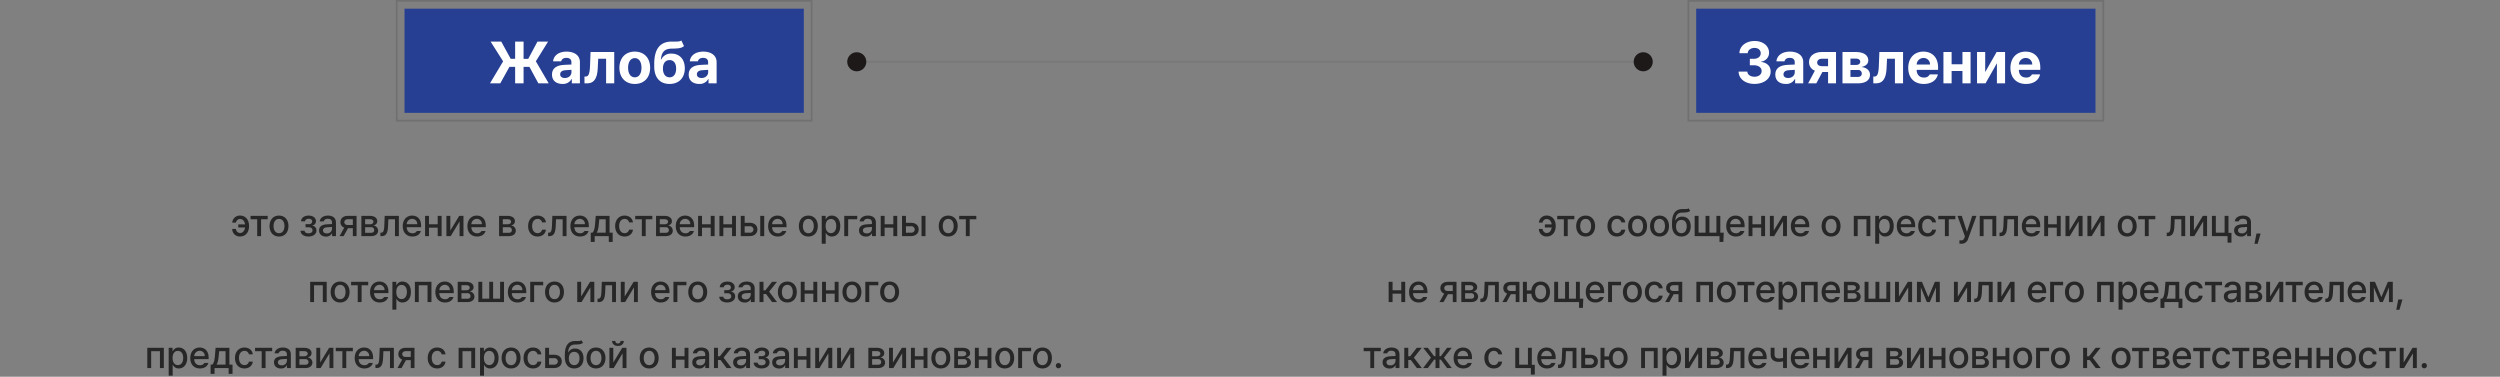 <svg xmlns="http://www.w3.org/2000/svg" xmlns:xlink="http://www.w3.org/1999/xlink" width="1440" height="217" viewBox="0 0 1440 217">
  <rect x="0" y="0" width="1440" height="217" fill="#808080" stroke="none"/>
  <defs>
    <clipPath id="clip-path">
      <rect id="사각형_33625" data-name="사각형 33625" width="1440" height="217" transform="translate(240 1591)" fill="#fff" stroke="#707070" stroke-width="1"/>
    </clipPath>
  </defs>
  <g id="마스크_그룹_397" data-name="마스크 그룹 397" transform="translate(-240 -1591)" clip-path="url(#clip-path)">
    <line id="선_437" data-name="선 437" x2="453" transform="translate(733.5 1626.581)" fill="none" stroke="#707070" stroke-width="1" opacity="0.5"/>
    <circle id="타원_411" data-name="타원 411" cx="5.5" cy="5.5" r="5.5" transform="translate(728 1621.081)" fill="#1d1919"/>
    <circle id="타원_412" data-name="타원 412" cx="5.5" cy="5.5" r="5.5" transform="translate(1181 1621.081)" fill="#1d1919"/>
    <rect id="사각형_26526" data-name="사각형 26526" width="230" height="60" transform="translate(473 1596)" fill="#263f93"/>
    <rect id="사각형_33388" data-name="사각형 33388" width="230" height="60" transform="translate(1217 1596)" fill="#263f93"/>
    <g id="사각형_26525" data-name="사각형 26525" transform="translate(468 1591)" fill="none" stroke="#707070" stroke-width="1">
      <rect width="240" height="70" stroke="none"/>
      <rect x="0.5" y="0.5" width="239" height="69" fill="none"/>
    </g>
    <g id="사각형_33387" data-name="사각형 33387" transform="translate(1212 1591)" fill="none" stroke="#707070" stroke-width="1">
      <rect width="240" height="70" stroke="none"/>
      <rect x="0.5" y="0.5" width="239" height="69" fill="none"/>
    </g>
    <path id="패스_57684" data-name="패스 57684" d="M-46.422-24.044h-4.86v9.932h-2.559l-5.436-9.932h-6.14l7.22,11.376L-65.758,0h5.917l5.283-9.5h3.276V0h4.86V-9.5h3.369L-37.91,0h5.964l-7.408-12.7,7.044-11.341h-6.117l-5.307,9.932h-2.688ZM-30.044-5.037c0,3.557,2.559,5.377,6,5.377A5.533,5.533,0,0,0-18.773-2.5h.141V0h4.661V-12.151c0-4.344-3.71-6.117-7.643-6.117-4.79,0-7.514,2.465-7.8,5.6h4.661c.27-1.233,1.327-2,3.017-2,1.82,0,2.853.869,2.865,2.395v1.456c-.751.023-3.193.129-4.473.211C-26.8-10.378-30.044-9.075-30.044-5.037Zm4.708-.153c0-1.385,1.08-2.2,2.794-2.336.845-.082,2.97-.2,3.7-.235v1.315c.012,1.9-1.561,3.369-3.8,3.369C-24.22-3.076-25.336-3.792-25.336-5.189ZM-11.329,0h1.491C-6.011,0-4.015-2.559-3.71-8.606l.282-5.553H1.115V0H5.8V-18.033H-7.843l-.305,7.983c-.188,4.614-.869,6.14-2.595,6.14h-.61ZM17.646.352c5.447,0,8.84-3.745,8.84-9.3,0-5.588-3.393-9.322-8.84-9.322S8.782-14.534,8.782-8.946C8.782-3.393,12.186.352,17.646.352ZM13.783-8.981c0-3.158,1.315-5.53,3.886-5.53,2.512,0,3.827,2.372,3.827,5.53s-1.315,5.518-3.827,5.518C15.1-3.463,13.783-5.811,13.783-8.981Zm32.2-12.468-1.514-3.217c-1.1.775-2.994.587-5.694.622-6.516.059-9.932,4.179-9.932,12.844v1.491c0,6.551,3.393,10.061,8.817,10.061s8.793-3.51,8.793-9.028c0-5.283-3.1-8.441-7.678-8.441a6.114,6.114,0,0,0-5.941,3.452h-.176c.423-4.438,2.113-6.269,6.281-6.328C42.617-20.052,44.449-20.181,45.987-21.449ZM33.847-8.512c.023-3.1,1.456-4.872,3.827-4.872,2.348,0,3.78,1.773,3.78,4.872,0,3.135-1.432,5.048-3.757,5.048C35.291-3.463,33.847-5.389,33.847-8.512ZM48.7-5.037c0,3.557,2.559,5.377,6,5.377A5.533,5.533,0,0,0,59.969-2.5h.141V0h4.661V-12.151c0-4.344-3.71-6.117-7.643-6.117-4.79,0-7.514,2.465-7.8,5.6h4.661c.27-1.233,1.327-2,3.017-2,1.82,0,2.853.869,2.865,2.395v1.456c-.751.023-3.193.129-4.473.211C51.939-10.378,48.7-9.075,48.7-5.037Zm4.708-.153c0-1.385,1.08-2.2,2.794-2.336.845-.082,2.97-.2,3.7-.235v1.315c.012,1.9-1.561,3.369-3.8,3.369C54.522-3.076,53.407-3.792,53.407-5.189Z" transform="translate(588 1639)" fill="#fff"/>
    <path id="패스_57681" data-name="패스 57681" d="M-81.413.329c5.412,0,9.322-2.959,9.3-7.068.023-3.005-1.925-5.154-5.471-5.588v-.188a5.1,5.1,0,0,0,4.567-5.1c.023-3.792-3.322-6.762-8.324-6.762-4.931,0-8.664,2.876-8.746,7.009h4.79c.07-1.843,1.808-3.029,3.933-3.029s3.546,1.256,3.534,3.088c.012,1.9-1.644,3.193-4.027,3.193H-84.09v3.7h2.231c2.829,0,4.567,1.385,4.555,3.346.012,1.937-1.7,3.264-4.1,3.264-2.313,0-4.05-1.186-4.133-2.959h-5.037C-90.489-2.571-86.708.329-81.413.329Zm12-5.365c0,3.557,2.559,5.377,6,5.377A5.533,5.533,0,0,0-58.144-2.5H-58V0h4.661V-12.151c0-4.344-3.71-6.117-7.643-6.117-4.79,0-7.514,2.465-7.8,5.6h4.661c.27-1.233,1.327-2,3.017-2,1.82,0,2.853.869,2.865,2.395v1.456c-.751.023-3.193.129-4.473.211C-66.174-10.378-69.415-9.075-69.415-5.037Zm4.708-.153c0-1.385,1.08-2.2,2.794-2.336.845-.082,2.97-.2,3.7-.235v1.315c.012,1.9-1.561,3.369-3.8,3.369C-63.592-3.076-64.707-3.792-64.707-5.189ZM-39.031,0h4.579V-18.033h-8.019c-4.649,0-7.537,2.372-7.514,5.894a5.1,5.1,0,0,0,3.358,4.849L-50.513,0H-45.8l3.5-6.539h3.276ZM-45.3-12.01c-.023-1.162.974-2.16,2.829-2.16h3.44v4.285h-3.5C-44.361-9.885-45.324-10.813-45.3-12.01ZM-30.73,0h8.864c4.473,0,6.974-1.855,6.974-4.919,0-2.395-1.878-4.25-5.083-4.485,2.571-.446,4.1-1.8,4.1-3.757,0-3.111-2.747-4.872-7.173-4.872H-30.73Zm4.59-3.7V-7.69h4.273a2.012,2.012,0,0,1,2.254,2.1c0,1.174-.845,1.89-2.254,1.89Zm0-6.9v-3.651h3.088c1.573,0,2.536.681,2.536,1.8,0,1.151-.916,1.855-2.43,1.855ZM-12.967,0h1.491c3.827,0,5.823-2.559,6.128-8.606l.282-5.553H-.523V0H4.162V-18.033H-9.48l-.305,7.983c-.188,4.614-.869,6.14-2.595,6.14h-.61ZM16.066.352c4.45,0,7.432-2.16,8.136-5.483H19.53a3.5,3.5,0,0,1-3.381,1.8C13.625-3.334,12-5.013,12-7.749H24.332V-9.122c0-6.152-3.733-9.146-8.465-9.146-5.283,0-8.723,3.769-8.723,9.333C7.144-3.217,10.537.352,16.066.352ZM12-10.824a3.9,3.9,0,0,1,3.956-3.769,3.623,3.623,0,0,1,3.733,3.769Zm20.123-7.208H27.42V0h4.708V-7.1h6.246V0h4.673V-18.033H38.373v7.044H32.127ZM51.475-6.492V-18.033H46.768V0h4.9l6.551-11.564V0h4.708V-18.033H58.05ZM74.933.352c4.45,0,7.432-2.16,8.136-5.483H78.4a3.5,3.5,0,0,1-3.381,1.8c-2.524,0-4.144-1.679-4.144-4.414H83.2V-9.122c0-6.152-3.733-9.146-8.465-9.146-5.283,0-8.723,3.769-8.723,9.333C66.01-3.217,69.4.352,74.933.352ZM70.87-10.824a3.9,3.9,0,0,1,3.956-3.769,3.623,3.623,0,0,1,3.733,3.769Z" transform="translate(1332 1639)" fill="#fff"/>
    <path id="패스_57683" data-name="패스 57683" d="M-209.7-9.845c1.717.015,2.636,1.5,2.849,3.107h-3.92v1.747h3.927c-.2,1.6-1.124,3.183-2.856,3.2a2.412,2.412,0,0,1-2.378-2.325h-2.157A4.291,4.291,0,0,0-209.7.213c3.312,0,5.143-2.659,5.143-5.834V-6c0-3.16-1.831-5.834-5.143-5.834A4.382,4.382,0,0,0-214.23-7.8h2.157A2.323,2.323,0,0,1-209.7-9.845Zm6.024.144h3.821V0h2.233V-9.7h3.806v-1.968h-9.86ZM-187.285.235c3.289,0,5.439-2.408,5.439-6.016,0-3.631-2.15-6.039-5.439-6.039s-5.454,2.408-5.454,6.039C-192.739-2.173-190.582.235-187.285.235Zm-3.145-6.024c0-2.226,1.018-4.125,3.153-4.125,2.112,0,3.122,1.9,3.122,4.125s-1.01,4.11-3.122,4.11C-189.412-1.679-190.43-3.555-190.43-5.789Zm17.875,2.7h-2.34c.068,2.043,1.975,3.327,4.566,3.327,2.666,0,4.588-1.345,4.588-3.479a2.565,2.565,0,0,0-2.332-2.735V-6.1A2.518,2.518,0,0,0-166-8.554c0-1.914-1.633-3.267-4.239-3.267-2.5,0-4.322,1.329-4.368,3.3h2.309c.038-.874.942-1.481,2.173-1.481,1.215,0,1.922.638,1.922,1.588,0,.881-.623,1.527-1.907,1.527H-172v1.8h1.892c1.284,0,2.112.706,2.112,1.755,0,1.193-1.048,1.724-2.355,1.724C-171.628-1.61-172.494-2.135-172.555-3.092Zm8.349-.205c0,2.287,1.724,3.555,3.943,3.555A3.642,3.642,0,0,0-156.815-1.6h.091V0h2.233V-7.749c0-3.388-2.72-4.072-4.581-4.072-2.75,0-4.558,1.405-4.771,3.335h2.287a2.231,2.231,0,0,1,2.4-1.481c1.565,0,2.378.76,2.378,2.074v.95c-.5.015-2.279.106-3.069.16C-161.942-6.632-164.206-5.948-164.206-3.3Zm2.249.03c0-1.147.942-1.717,2.439-1.823.555-.038,2.226-.152,2.75-.182v1.064a2.734,2.734,0,0,1-2.985,2.636C-161.038-1.572-161.958-2.142-161.958-3.267ZM-144.766,0h2.15V-11.668h-4.938c-2.7,0-4.345,1.39-4.338,3.593A3.214,3.214,0,0,0-149.7-4.892L-152.424,0h2.347l2.537-4.558h2.773Zm-4.892-8.052c0-.988.782-1.671,2.1-1.671h2.788V-6.4H-147.7C-148.944-6.4-149.659-7.05-149.659-8.052ZM-139.844,0h5.583c2.56,0,4.057-1.291,4.057-3.145A3.018,3.018,0,0,0-133.1-6.123c1.443-.273,2.393-1.064,2.393-2.431,0-1.914-1.656-3.115-4.292-3.115h-4.847Zm2.165-1.914V-5.135h3.418A1.623,1.623,0,0,1-132.475-3.4c0,.919-.668,1.489-1.785,1.489Zm0-4.892V-9.739H-135c1.276,0,2.066.539,2.066,1.428,0,.942-.775,1.5-2.043,1.5Zm8.8,6.807h.737c2.545,0,3.487-1.876,3.662-5.735l.182-3.965h3.806V0h2.233V-11.668h-8.159l-.205,5.166c-.144,3.578-.555,4.528-1.846,4.528h-.418Zm18.429.235c2.56,0,4.353-1.261,4.869-3.168H-107.9a2.7,2.7,0,0,1-2.53,1.284c-1.93,0-3.236-1.269-3.3-3.494h8.3v-.813c0-4.216-2.53-5.865-5.188-5.865-3.244,0-5.394,2.476-5.394,6.062C-116.005-2.135-113.886.235-110.444.235Zm-3.274-7.1a3.146,3.146,0,0,1,3.137-3.077,2.869,2.869,0,0,1,2.9,3.077Zm12.816-4.809h-2.249V0h2.249V-4.847h5.021V0h2.249V-11.668h-2.249v4.854H-100.9Zm12.284,8.463v-8.463h-2.249V0h2.484l5.1-8.47V0h2.249V-11.668h-2.454ZM-73.206.235c2.56,0,4.353-1.261,4.869-3.168h-2.325a2.7,2.7,0,0,1-2.53,1.284c-1.93,0-3.236-1.269-3.3-3.494h8.3v-.813c0-4.216-2.53-5.865-5.188-5.865-3.244,0-5.394,2.476-5.394,6.062C-78.766-2.135-76.647.235-73.206.235Zm-3.274-7.1a3.146,3.146,0,0,1,3.137-3.077,2.869,2.869,0,0,1,2.9,3.077ZM-60.542,0h5.583C-52.4,0-50.9-1.291-50.9-3.145A3.018,3.018,0,0,0-53.8-6.123C-52.353-6.4-51.4-7.186-51.4-8.554c0-1.914-1.656-3.115-4.292-3.115h-4.847Zm2.165-1.914V-5.135h3.418A1.623,1.623,0,0,1-53.173-3.4c0,.919-.668,1.489-1.785,1.489Zm0-4.892V-9.739H-55.7c1.276,0,2.066.539,2.066,1.428,0,.942-.775,1.5-2.043,1.5ZM-38.344.235c2.758,0,4.55-1.664,4.793-3.935h-2.226a2.472,2.472,0,0,1-2.56,1.99c-1.914,0-3.153-1.58-3.153-4.125,0-2.492,1.261-4.064,3.153-4.064a2.489,2.489,0,0,1,2.56,2.005h2.226c-.235-2.363-2.165-3.927-4.816-3.927-3.3,0-5.432,2.476-5.432,6.039C-43.8-2.264-41.74.235-38.344.235ZM-32.3,0h.737c2.545,0,3.487-1.876,3.662-5.735l.182-3.965h3.806V0h2.233V-11.668h-8.159L-30.041-6.5c-.144,3.578-.555,4.528-1.846,4.528H-32.3Zm18.429.235c2.56,0,4.353-1.261,4.869-3.168h-2.325a2.7,2.7,0,0,1-2.53,1.284c-1.93,0-3.236-1.269-3.3-3.494h8.3v-.813c0-4.216-2.53-5.865-5.188-5.865-3.244,0-5.394,2.476-5.394,6.062C-19.429-2.135-17.309.235-13.868.235Zm-3.274-7.1A3.146,3.146,0,0,1-14-9.936,2.869,2.869,0,0,1-11.1-6.86Zm9.42,10.225h2.271V0H2.662V3.365H4.9v-5.34H3.1v-9.693H-4.843l-.365,4.345c-.251,2.917-.6,4.474-1.565,5.348h-.95Zm3.4-5.34c.782-1.086,1.064-2.9,1.284-5.348L-2.8-9.716H.877v7.741ZM11.779.235c2.758,0,4.55-1.664,4.793-3.935H14.346a2.472,2.472,0,0,1-2.56,1.99c-1.914,0-3.153-1.58-3.153-4.125,0-2.492,1.261-4.064,3.153-4.064a2.489,2.489,0,0,1,2.56,2.005h2.226c-.235-2.363-2.165-3.927-4.816-3.927-3.3,0-5.432,2.476-5.432,6.039C6.324-2.264,8.383.235,11.779.235Zm6.1-9.936H21.7V0h2.233V-9.7h3.806v-1.968h-9.86Zm12,9.7h5.583c2.56,0,4.057-1.291,4.057-3.145a3.018,3.018,0,0,0-2.894-2.978C38.071-6.4,39.02-7.186,39.02-8.554c0-1.914-1.656-3.115-4.292-3.115H29.882Zm2.165-1.914V-5.135h3.418A1.623,1.623,0,0,1,37.25-3.4c0,.919-.668,1.489-1.785,1.489Zm0-4.892V-9.739h2.682c1.276,0,2.066.539,2.066,1.428,0,.942-.775,1.5-2.043,1.5ZM46.814.235c2.56,0,4.353-1.261,4.869-3.168H49.359a2.7,2.7,0,0,1-2.53,1.284c-1.93,0-3.236-1.269-3.3-3.494h8.3v-.813c0-4.216-2.53-5.865-5.188-5.865-3.244,0-5.394,2.476-5.394,6.062C41.254-2.135,43.373.235,46.814.235ZM43.54-6.86a3.146,3.146,0,0,1,3.137-3.077,2.869,2.869,0,0,1,2.9,3.077Zm12.816-4.809H54.107V0h2.249V-4.847h5.021V0h2.249V-11.668H61.377v4.854H56.356Zm12.284,0H66.391V0H68.64V-4.847h5.021V0H75.91V-11.668H73.661v4.854H68.64Zm15.148,4H80.924v-4H78.675V0h5.112c2.856,0,4.459-1.656,4.467-3.859C88.247-6.108,86.644-7.673,83.788-7.673ZM80.924-1.968V-5.69h2.864a2,2,0,0,1,2.226,1.9,1.976,1.976,0,0,1-2.226,1.823ZM89.9,0h2.294V-11.668H89.9Zm10.119.235c2.56,0,4.353-1.261,4.869-3.168h-2.325a2.7,2.7,0,0,1-2.53,1.284c-1.93,0-3.236-1.269-3.3-3.494h8.3v-.813c0-4.216-2.53-5.865-5.188-5.865-3.244,0-5.394,2.476-5.394,6.062C94.453-2.135,96.573.235,100.014.235ZM96.74-6.86a3.146,3.146,0,0,1,3.137-3.077,2.869,2.869,0,0,1,2.9,3.077Zm20.868,7.1c3.289,0,5.439-2.408,5.439-6.016,0-3.631-2.15-6.039-5.439-6.039s-5.454,2.408-5.454,6.039C112.154-2.173,114.311.235,117.608.235Zm-3.145-6.024c0-2.226,1.018-4.125,3.153-4.125,2.112,0,3.122,1.9,3.122,4.125s-1.01,4.11-3.122,4.11C115.481-1.679,114.463-3.555,114.463-5.789ZM125.319,4.376h2.294V-1.816h.137A3.559,3.559,0,0,0,131.122.228c2.826,0,4.869-2.264,4.869-6.039,0-3.791-2.074-6.009-4.892-6.009a3.5,3.5,0,0,0-3.35,2.043h-.19v-1.892h-2.241Zm2.249-10.21c0-2.431,1.056-4.034,3.039-4.034,2.043,0,3.069,1.724,3.069,4.034,0,2.34-1.048,4.11-3.069,4.11C128.654-1.724,127.567-3.4,127.567-5.834Zm18.186-5.834h-7.475V0h2.264V-9.7h5.211ZM146.8-3.3c0,2.287,1.724,3.555,3.943,3.555A3.642,3.642,0,0,0,154.194-1.6h.091V0h2.233V-7.749c0-3.388-2.72-4.072-4.581-4.072-2.75,0-4.558,1.405-4.771,3.335h2.287a2.231,2.231,0,0,1,2.4-1.481c1.565,0,2.378.76,2.378,2.074v.95c-.5.015-2.279.106-3.069.16C149.066-6.632,146.8-5.948,146.8-3.3Zm2.249.03c0-1.147.942-1.717,2.439-1.823.555-.038,2.226-.152,2.75-.182v1.064a2.734,2.734,0,0,1-2.985,2.636C149.97-1.572,149.051-2.142,149.051-3.267Zm12.489-8.4h-2.249V0h2.249V-4.847h5.021V0h2.249V-11.668h-2.249v4.854H161.54Zm15.148,4h-2.864v-4h-2.249V0h5.112c2.856,0,4.459-1.656,4.467-3.859C181.147-6.108,179.544-7.673,176.687-7.673Zm-2.864,5.705V-5.69h2.864a2,2,0,0,1,2.226,1.9,1.976,1.976,0,0,1-2.226,1.823ZM182.8,0h2.294V-11.668H182.8Zm15.383.235c3.289,0,5.439-2.408,5.439-6.016,0-3.631-2.15-6.039-5.439-6.039s-5.454,2.408-5.454,6.039C192.724-2.173,194.882.235,198.178.235Zm-3.145-6.024c0-2.226,1.018-4.125,3.153-4.125,2.112,0,3.122,1.9,3.122,4.125s-1.01,4.11-3.122,4.11C196.051-1.679,195.033-3.555,195.033-5.789ZM204.5-9.7h3.821V0h2.233V-9.7h3.806v-1.968H204.5ZM-169.349,38h2.233V28.3h5.052V38h2.249V26.332h-9.534Zm17.26.235c3.289,0,5.439-2.408,5.439-6.016,0-3.631-2.15-6.039-5.439-6.039s-5.454,2.408-5.454,6.039C-157.544,35.827-155.386,38.235-152.089,38.235Zm-3.145-6.024c0-2.226,1.018-4.125,3.153-4.125,2.112,0,3.122,1.9,3.122,4.125s-1.01,4.11-3.122,4.11C-154.217,36.321-155.234,34.445-155.234,32.211Zm9.465-3.912h3.821V38h2.233V28.3h3.806V26.332h-9.86Zm16.492,9.936c2.56,0,4.353-1.261,4.869-3.168h-2.325a2.7,2.7,0,0,1-2.53,1.284c-1.93,0-3.236-1.269-3.3-3.494h8.3v-.813c0-4.216-2.53-5.865-5.188-5.865-3.244,0-5.394,2.476-5.394,6.062C-134.837,35.865-132.718,38.235-129.277,38.235Zm-3.274-7.1a3.146,3.146,0,0,1,3.137-3.077,2.869,2.869,0,0,1,2.9,3.077Zm10.567,11.235h2.294V36.184h.137a3.559,3.559,0,0,0,3.373,2.043c2.826,0,4.869-2.264,4.869-6.039,0-3.791-2.074-6.009-4.892-6.009a3.5,3.5,0,0,0-3.35,2.043h-.19V26.332h-2.241Zm2.249-10.21c0-2.431,1.056-4.034,3.039-4.034,2.043,0,3.069,1.724,3.069,4.034,0,2.34-1.048,4.11-3.069,4.11C-118.649,36.276-119.735,34.6-119.735,32.166ZM-109.024,38h2.233V28.3h5.052V38h2.249V26.332h-9.534Zm17.366.235c2.56,0,4.353-1.261,4.869-3.168h-2.325a2.7,2.7,0,0,1-2.53,1.284c-1.93,0-3.236-1.269-3.3-3.494h8.3v-.813c0-4.216-2.53-5.865-5.188-5.865-3.244,0-5.394,2.476-5.394,6.062C-97.219,35.865-95.1,38.235-91.658,38.235Zm-3.274-7.1a3.146,3.146,0,0,1,3.137-3.077,2.869,2.869,0,0,1,2.9,3.077ZM-84.365,38h5.583c2.56,0,4.057-1.291,4.057-3.145a3.018,3.018,0,0,0-2.894-2.978c1.443-.273,2.393-1.064,2.393-2.431,0-1.914-1.656-3.115-4.292-3.115h-4.847Zm2.165-1.914V32.865h3.418A1.623,1.623,0,0,1-77,34.6c0,.919-.668,1.489-1.785,1.489Zm0-4.892V28.261h2.682c1.276,0,2.066.539,2.066,1.428,0,.942-.775,1.5-2.043,1.5Zm9.731-4.862V38h14.775V26.332h-2.249v9.693h-4.026V26.332H-66.2v9.693H-70.22V26.332Zm22.577,11.9c2.56,0,4.353-1.261,4.869-3.168h-2.325a2.7,2.7,0,0,1-2.53,1.284c-1.93,0-3.236-1.269-3.3-3.494h8.3v-.813c0-4.216-2.53-5.865-5.188-5.865-3.244,0-5.394,2.476-5.394,6.062C-55.452,35.865-53.333,38.235-49.891,38.235Zm-3.274-7.1a3.146,3.146,0,0,1,3.137-3.077,2.869,2.869,0,0,1,2.9,3.077Zm18.042-4.809H-42.6V38h2.264V28.3h5.211Zm6.526,11.9c3.289,0,5.439-2.408,5.439-6.016,0-3.631-2.15-6.039-5.439-6.039s-5.454,2.408-5.454,6.039C-34.052,35.827-31.895,38.235-28.6,38.235Zm-3.145-6.024c0-2.226,1.018-4.125,3.153-4.125,2.112,0,3.122,1.9,3.122,4.125s-1.01,4.11-3.122,4.11C-30.725,36.321-31.743,34.445-31.743,32.211Zm18.475,2.583V26.332h-2.249V38h2.484l5.1-8.47V38h2.249V26.332H-8.14ZM-3.817,38h.737C-.536,38,.406,36.124.581,32.265L.763,28.3H4.569V38H6.8V26.332H-1.356L-1.561,31.5c-.144,3.578-.555,4.528-1.846,4.528h-.418Zm15.642-3.206V26.332H9.576V38H12.06l5.1-8.47V38h2.249V26.332H16.952Zm20.784,3.441c2.56,0,4.353-1.261,4.869-3.168H35.154a2.7,2.7,0,0,1-2.53,1.284c-1.93,0-3.236-1.269-3.3-3.494h8.3v-.813c0-4.216-2.53-5.865-5.188-5.865-3.244,0-5.394,2.476-5.394,6.062C27.048,35.865,29.167,38.235,32.609,38.235Zm-3.274-7.1a3.146,3.146,0,0,1,3.137-3.077,2.869,2.869,0,0,1,2.9,3.077Zm18.042-4.809H39.9V38h2.264V28.3h5.211Zm6.526,11.9c3.289,0,5.439-2.408,5.439-6.016,0-3.631-2.15-6.039-5.439-6.039s-5.454,2.408-5.454,6.039C48.448,35.827,50.605,38.235,53.9,38.235Zm-3.145-6.024c0-2.226,1.018-4.125,3.153-4.125,2.112,0,3.122,1.9,3.122,4.125s-1.01,4.11-3.122,4.11C51.775,36.321,50.757,34.445,50.757,32.211Zm17.875,2.7h-2.34c.068,2.043,1.975,3.327,4.566,3.327,2.666,0,4.588-1.345,4.588-3.479a2.565,2.565,0,0,0-2.332-2.735V31.9a2.518,2.518,0,0,0,2.074-2.454c0-1.914-1.633-3.267-4.239-3.267-2.5,0-4.322,1.329-4.368,3.3H68.89C68.928,28.6,69.832,28,71.063,28c1.215,0,1.922.638,1.922,1.588,0,.881-.623,1.527-1.907,1.527H69.187v1.8h1.892c1.284,0,2.112.706,2.112,1.755,0,1.193-1.048,1.724-2.355,1.724C69.559,36.39,68.693,35.865,68.632,34.908Zm8.349-.205c0,2.287,1.724,3.555,3.943,3.555A3.642,3.642,0,0,0,84.372,36.4h.091V38H86.7V30.251c0-3.388-2.72-4.072-4.581-4.072-2.75,0-4.558,1.405-4.771,3.335h2.287a2.231,2.231,0,0,1,2.4-1.481c1.565,0,2.378.76,2.378,2.074v.95c-.5.015-2.279.106-3.069.16C79.245,31.368,76.981,32.052,76.981,34.7Zm2.249.03c0-1.147.942-1.717,2.438-1.823.555-.038,2.226-.152,2.75-.182v1.064a2.734,2.734,0,0,1-2.985,2.636C80.149,36.428,79.23,35.858,79.23,34.733ZM89.47,38h2.294V33.351h1.474L96.732,38h2.849l-4.566-5.994,4.512-5.675H96.694L92.85,31.224H91.764V26.332H89.47Zm16.044.235c3.289,0,5.439-2.408,5.439-6.016,0-3.631-2.15-6.039-5.439-6.039s-5.454,2.408-5.454,6.039C100.06,35.827,102.217,38.235,105.514,38.235Zm-3.145-6.024c0-2.226,1.018-4.125,3.153-4.125,2.112,0,3.122,1.9,3.122,4.125s-1.01,4.11-3.122,4.11C103.387,36.321,102.369,34.445,102.369,32.211Zm13.1-5.88h-2.249V38h2.249V33.153h5.021V38h2.249V26.332h-2.249v4.854h-5.021Zm12.284,0h-2.249V38h2.249V33.153h5.021V38h2.249V26.332h-2.249v4.854h-5.021Zm14.965,11.9c3.289,0,5.439-2.408,5.439-6.016,0-3.631-2.15-6.039-5.439-6.039s-5.454,2.408-5.454,6.039C137.268,35.827,139.426,38.235,142.723,38.235Zm-3.145-6.024c0-2.226,1.018-4.125,3.153-4.125,2.112,0,3.122,1.9,3.122,4.125s-1.01,4.11-3.122,4.11C140.6,36.321,139.578,34.445,139.578,32.211Zm18.331-5.88h-7.475V38H152.7V28.3h5.211Zm6.526,11.9c3.289,0,5.439-2.408,5.439-6.016,0-3.631-2.15-6.039-5.439-6.039s-5.454,2.408-5.454,6.039C158.98,35.827,161.137,38.235,164.434,38.235Zm-3.145-6.024c0-2.226,1.018-4.125,3.153-4.125,2.112,0,3.122,1.9,3.122,4.125s-1.01,4.11-3.122,4.11C162.307,36.321,161.289,34.445,161.289,32.211ZM-263.164,76h2.233V66.3h5.052V76h2.249V64.332h-9.534Zm12.329,4.376h2.294V74.184h.137a3.559,3.559,0,0,0,3.373,2.043c2.826,0,4.869-2.264,4.869-6.039,0-3.791-2.074-6.009-4.892-6.009a3.5,3.5,0,0,0-3.35,2.043h-.19V64.332h-2.241Zm2.249-10.21c0-2.431,1.056-4.034,3.039-4.034,2.043,0,3.069,1.724,3.069,4.034,0,2.34-1.048,4.11-3.069,4.11C-247.5,74.276-248.586,72.6-248.586,70.166Zm15.748,6.07c2.56,0,4.353-1.261,4.869-3.168h-2.325a2.7,2.7,0,0,1-2.53,1.284c-1.93,0-3.236-1.269-3.3-3.494h8.3v-.813c0-4.216-2.53-5.865-5.188-5.865-3.244,0-5.394,2.476-5.394,6.062C-238.4,73.865-236.28,76.235-232.839,76.235Zm-3.274-7.1a3.146,3.146,0,0,1,3.137-3.077,2.869,2.869,0,0,1,2.9,3.077Zm9.42,10.225h2.271V76h8.113v3.365h2.241v-5.34h-1.8V64.332h-7.946l-.365,4.345c-.251,2.917-.6,4.474-1.565,5.348h-.95Zm3.4-5.34c.782-1.086,1.064-2.9,1.284-5.348l.243-2.393h3.677v7.741Zm16.1,2.211c2.758,0,4.55-1.664,4.793-3.935h-2.226a2.472,2.472,0,0,1-2.56,1.99c-1.914,0-3.153-1.58-3.153-4.125,0-2.492,1.261-4.064,3.153-4.064a2.489,2.489,0,0,1,2.56,2.005h2.226c-.236-2.363-2.165-3.927-4.816-3.927-3.3,0-5.432,2.476-5.432,6.039C-212.646,73.736-210.588,76.235-207.192,76.235Zm6.1-9.936h3.821V76h2.233V66.3h3.806V64.332h-9.86Zm10.909,6.4c0,2.287,1.724,3.555,3.943,3.555a3.642,3.642,0,0,0,3.449-1.854h.091V76h2.233V68.251c0-3.388-2.72-4.072-4.581-4.072-2.75,0-4.558,1.405-4.771,3.335h2.287a2.231,2.231,0,0,1,2.4-1.481c1.565,0,2.378.76,2.378,2.074v.95c-.5.015-2.279.106-3.069.16C-187.919,69.368-190.183,70.052-190.183,72.7Zm2.249.03c0-1.147.942-1.717,2.439-1.823.555-.038,2.226-.152,2.75-.182v1.064a2.734,2.734,0,0,1-2.985,2.636C-187.015,74.428-187.934,73.858-187.934,72.733ZM-177.694,76h5.583c2.56,0,4.057-1.291,4.057-3.145a3.018,3.018,0,0,0-2.894-2.978c1.443-.273,2.393-1.064,2.393-2.431,0-1.914-1.656-3.115-4.292-3.115h-4.847Zm2.165-1.914V70.865h3.418a1.623,1.623,0,0,1,1.785,1.732c0,.919-.669,1.489-1.785,1.489Zm0-4.892V66.261h2.682c1.276,0,2.066.539,2.066,1.428,0,.942-.775,1.5-2.043,1.5Zm11.98,3.6V64.332H-165.8V76h2.484l5.1-8.47V76h2.249V64.332h-2.454Zm8.941-6.5h3.821V76h2.233V66.3h3.806V64.332h-9.86Zm16.492,9.936c2.56,0,4.353-1.261,4.869-3.168h-2.325a2.7,2.7,0,0,1-2.53,1.284c-1.93,0-3.236-1.269-3.3-3.494h8.3v-.813c0-4.216-2.53-5.865-5.188-5.865-3.244,0-5.394,2.476-5.394,6.062C-143.676,73.865-141.557,76.235-138.115,76.235Zm-3.274-7.1a3.146,3.146,0,0,1,3.137-3.077,2.869,2.869,0,0,1,2.9,3.077Zm9.64,6.86h.737c2.545,0,3.487-1.876,3.662-5.735l.182-3.965h3.806V76h2.233V64.332h-8.159l-.205,5.166c-.144,3.578-.555,4.528-1.846,4.528h-.418Zm20.344,0h2.15V64.332h-4.938c-2.7,0-4.345,1.39-4.338,3.593a3.214,3.214,0,0,0,2.188,3.183L-119.063,76h2.347l2.537-4.558h2.773Zm-4.892-8.052c0-.988.782-1.671,2.1-1.671h2.788V69.6h-2.932C-115.584,69.6-116.3,68.95-116.3,67.948Zm20.116,8.288c2.758,0,4.55-1.664,4.793-3.935h-2.226a2.472,2.472,0,0,1-2.56,1.99c-1.914,0-3.153-1.58-3.153-4.125,0-2.492,1.261-4.064,3.153-4.064a2.489,2.489,0,0,1,2.56,2.005h2.226c-.235-2.363-2.165-3.927-4.816-3.927-3.3,0-5.432,2.476-5.432,6.039C-101.636,73.736-99.577,76.235-96.182,76.235ZM-83.837,76H-81.6V66.3h5.052V76H-74.3V64.332h-9.534Zm12.329,4.376h2.294V74.184h.137A3.559,3.559,0,0,0-65.7,76.228c2.826,0,4.869-2.264,4.869-6.039,0-3.791-2.074-6.009-4.892-6.009a3.5,3.5,0,0,0-3.35,2.043h-.19V64.332h-2.241Zm2.249-10.21c0-2.431,1.056-4.034,3.039-4.034,2.043,0,3.069,1.724,3.069,4.034,0,2.34-1.048,4.11-3.069,4.11C-68.173,74.276-69.259,72.6-69.259,70.166Zm15.642,6.07c3.289,0,5.439-2.408,5.439-6.016,0-3.631-2.15-6.039-5.439-6.039s-5.454,2.408-5.454,6.039C-59.072,73.827-56.914,76.235-53.618,76.235Zm-3.145-6.024c0-2.226,1.018-4.125,3.153-4.125,2.112,0,3.122,1.9,3.122,4.125s-1.01,4.11-3.122,4.11C-55.745,74.321-56.763,72.445-56.763,70.211Zm15.786,6.024c2.758,0,4.55-1.664,4.793-3.935h-2.226a2.472,2.472,0,0,1-2.56,1.99c-1.914,0-3.153-1.58-3.153-4.125,0-2.492,1.261-4.064,3.153-4.064a2.489,2.489,0,0,1,2.56,2.005h2.226c-.235-2.363-2.165-3.927-4.816-3.927-3.3,0-5.432,2.476-5.432,6.039C-46.431,73.736-44.372,76.235-40.977,76.235Zm12.086-7.908h-2.864v-4H-34V76h5.112c2.856,0,4.459-1.656,4.467-3.859C-24.431,69.892-26.034,68.327-28.89,68.327Zm-2.864,5.705V70.31h2.864a2,2,0,0,1,2.226,1.9,1.976,1.976,0,0,1-2.226,1.823Zm19.554-12.6-.934-1.451c-.744.593-1.983.41-3.821.456-3.783.076-5.713,2.765-5.713,8.106v1.147c0,4.284,2.135,6.541,5.4,6.541s5.371-2.264,5.371-5.895c0-3.578-2.066-5.561-4.877-5.561a4.134,4.134,0,0,0-3.874,2.165h-.137c.251-2.963,1.367-4.414,3.9-4.482C-14.654,62.387-13.241,62.387-12.2,61.437Zm-8.159,8.941c.038-2.355,1.185-3.7,3.077-3.7,1.914,0,3.077,1.345,3.077,3.7,0,2.416-1.162,3.943-3.054,3.943C-19.182,74.321-20.359,72.779-20.359,70.379Zm15.664,5.857c3.289,0,5.439-2.408,5.439-6.016,0-3.631-2.15-6.039-5.439-6.039s-5.454,2.408-5.454,6.039C-10.149,73.827-7.992,76.235-4.695,76.235ZM-7.84,70.211c0-2.226,1.018-4.125,3.153-4.125,2.112,0,3.122,1.9,3.122,4.125s-1.01,4.11-3.122,4.11C-6.822,74.321-7.84,72.445-7.84,70.211Zm13.1,2.583V64.332H3.016V76H5.5l5.1-8.47V76h2.249V64.332H10.392ZM4.573,60.381c0,1.709,1.3,2.887,3.35,2.887,2.074,0,3.373-1.177,3.373-2.887H9.42a1.353,1.353,0,0,1-1.5,1.443,1.334,1.334,0,0,1-1.474-1.443ZM25.943,76.235c3.289,0,5.439-2.408,5.439-6.016,0-3.631-2.15-6.039-5.439-6.039s-5.454,2.408-5.454,6.039C20.488,73.827,22.646,76.235,25.943,76.235ZM22.8,70.211c0-2.226,1.018-4.125,3.153-4.125,2.112,0,3.122,1.9,3.122,4.125s-1.01,4.11-3.122,4.11C23.816,74.321,22.8,72.445,22.8,70.211Zm18.475-5.88H39.024V76h2.249V71.153h5.021V76h2.249V64.332H46.294v4.854H41.273ZM50.761,72.7c0,2.287,1.724,3.555,3.943,3.555A3.642,3.642,0,0,0,58.152,74.4h.091V76h2.233V68.251c0-3.388-2.72-4.072-4.581-4.072-2.75,0-4.558,1.405-4.771,3.335h2.287a2.231,2.231,0,0,1,2.4-1.481c1.565,0,2.378.76,2.378,2.074v.95c-.5.015-2.279.106-3.069.16C53.025,69.368,50.761,70.052,50.761,72.7Zm2.249.03c0-1.147.942-1.717,2.438-1.823.555-.038,2.226-.152,2.75-.182v1.064a2.734,2.734,0,0,1-2.985,2.636C53.929,74.428,53.01,73.858,53.01,72.733ZM63.25,76h2.294V71.351h1.474L70.512,76h2.849L68.8,70.006l4.512-5.675H70.474L66.63,69.224H65.544V64.332H63.25ZM74.3,72.7c0,2.287,1.724,3.555,3.943,3.555A3.642,3.642,0,0,0,81.695,74.4h.091V76h2.233V68.251c0-3.388-2.72-4.072-4.581-4.072-2.75,0-4.558,1.405-4.771,3.335h2.287a2.231,2.231,0,0,1,2.4-1.481c1.565,0,2.378.76,2.378,2.074v.95c-.5.015-2.279.106-3.069.16C76.567,69.368,74.3,70.052,74.3,72.7Zm2.249.03c0-1.147.942-1.717,2.438-1.823.555-.038,2.226-.152,2.75-.182v1.064a2.734,2.734,0,0,1-2.985,2.636C77.471,74.428,76.552,73.858,76.552,72.733Zm11.889.175H86.1c.068,2.043,1.975,3.327,4.566,3.327,2.666,0,4.588-1.345,4.588-3.479a2.565,2.565,0,0,0-2.332-2.735V69.9A2.518,2.518,0,0,0,95,67.446c0-1.914-1.633-3.267-4.239-3.267-2.5,0-4.322,1.329-4.368,3.3H88.7C88.737,66.6,89.641,66,90.871,66c1.215,0,1.922.638,1.922,1.588,0,.881-.623,1.527-1.907,1.527H89v1.8h1.892c1.284,0,2.112.706,2.112,1.755,0,1.193-1.048,1.724-2.355,1.724C89.367,74.39,88.5,73.865,88.441,72.908Zm8.349-.205c0,2.287,1.724,3.555,3.943,3.555a3.642,3.642,0,0,0,3.449-1.854h.091V76h2.233V68.251c0-3.388-2.72-4.072-4.581-4.072-2.75,0-4.558,1.405-4.771,3.335h2.287a2.231,2.231,0,0,1,2.4-1.481c1.565,0,2.378.76,2.378,2.074v.95c-.5.015-2.279.106-3.069.16C99.053,69.368,96.789,70.052,96.789,72.7Zm2.249.03c0-1.147.942-1.717,2.438-1.823.555-.038,2.226-.152,2.75-.182v1.064a2.734,2.734,0,0,1-2.985,2.636C99.957,74.428,99.038,73.858,99.038,72.733Zm12.489-8.4h-2.249V76h2.249V71.153h5.021V76H118.8V64.332h-2.249v4.854h-5.021Zm12.284,8.463V64.332h-2.249V76h2.484l5.1-8.47V76h2.249V64.332h-2.454Zm12.626,0V64.332h-2.249V76h2.484l5.1-8.47V76h2.249V64.332h-2.454ZM152.184,76h5.583c2.56,0,4.057-1.291,4.057-3.145a3.018,3.018,0,0,0-2.894-2.978c1.443-.273,2.393-1.064,2.393-2.431,0-1.914-1.656-3.115-4.292-3.115h-4.847Zm2.165-1.914V70.865h3.418a1.623,1.623,0,0,1,1.785,1.732c0,.919-.669,1.489-1.785,1.489Zm0-4.892V66.261h2.682c1.276,0,2.066.539,2.066,1.428,0,.942-.775,1.5-2.043,1.5Zm11.98,3.6V64.332h-2.249V76h2.484l5.1-8.47V76h2.249V64.332h-2.454Zm12.626-8.463h-2.249V76h2.249V71.153h5.021V76h2.249V64.332h-2.249v4.854h-5.021Zm14.965,11.9c3.289,0,5.439-2.408,5.439-6.016,0-3.631-2.15-6.039-5.439-6.039s-5.454,2.408-5.454,6.039C188.466,73.827,190.624,76.235,193.921,76.235Zm-3.145-6.024c0-2.226,1.018-4.125,3.153-4.125,2.112,0,3.122,1.9,3.122,4.125s-1.01,4.11-3.122,4.11C191.793,74.321,190.776,72.445,190.776,70.211ZM201.631,76h5.583c2.56,0,4.057-1.291,4.057-3.145a3.018,3.018,0,0,0-2.894-2.978c1.443-.273,2.393-1.064,2.393-2.431,0-1.914-1.656-3.115-4.292-3.115h-4.847Zm2.165-1.914V70.865h3.418A1.623,1.623,0,0,1,209,72.6c0,.919-.669,1.489-1.785,1.489Zm0-4.892V66.261h2.682c1.276,0,2.066.539,2.066,1.428,0,.942-.775,1.5-2.043,1.5Zm11.98-4.862h-2.249V76h2.249V71.153H220.8V76h2.249V64.332H220.8v4.854h-5.021Zm14.965,11.9c3.289,0,5.439-2.408,5.439-6.016,0-3.631-2.15-6.039-5.439-6.039s-5.454,2.408-5.454,6.039C225.287,73.827,227.445,76.235,230.742,76.235ZM227.6,70.211c0-2.226,1.018-4.125,3.153-4.125,2.112,0,3.122,1.9,3.122,4.125s-1.01,4.11-3.122,4.11C228.615,74.321,227.6,72.445,227.6,70.211Zm18.331-5.88h-7.475V76h2.264V66.3h5.211Zm6.526,11.9c3.289,0,5.439-2.408,5.439-6.016,0-3.631-2.15-6.039-5.439-6.039S247,66.588,247,70.219C247,73.827,249.156,76.235,252.453,76.235Zm-3.145-6.024c0-2.226,1.018-4.125,3.153-4.125,2.112,0,3.122,1.9,3.122,4.125s-1.01,4.11-3.122,4.11C250.326,74.321,249.308,72.445,249.308,70.211Zm12.36,5.933a1.519,1.519,0,1,0,0-3.039,1.519,1.519,0,1,0,0,3.039Z" transform="translate(588 1727)" fill="#272727"/>
    <path id="패스_57682" data-name="패스 57682" d="M-201.069-9.845c1.717.015,2.636,1.5,2.849,3.107h-3.92v1.747h3.927c-.2,1.6-1.124,3.183-2.856,3.2a2.412,2.412,0,0,1-2.378-2.325H-205.6a4.291,4.291,0,0,0,4.535,4.33c3.312,0,5.143-2.659,5.143-5.834V-6c0-3.16-1.831-5.834-5.143-5.834A4.382,4.382,0,0,0-205.6-7.8h2.157A2.323,2.323,0,0,1-201.069-9.845Zm6.024.144h3.821V0h2.233V-9.7h3.806v-1.968h-9.86ZM-178.659.235c3.289,0,5.439-2.408,5.439-6.016,0-3.631-2.15-6.039-5.439-6.039s-5.454,2.408-5.454,6.039C-184.113-2.173-181.956.235-178.659.235ZM-181.8-5.789c0-2.226,1.018-4.125,3.153-4.125,2.112,0,3.122,1.9,3.122,4.125s-1.01,4.11-3.122,4.11C-180.786-1.679-181.8-3.555-181.8-5.789ZM-160.647.235c2.758,0,4.55-1.664,4.793-3.935h-2.226a2.472,2.472,0,0,1-2.56,1.99c-1.914,0-3.153-1.58-3.153-4.125,0-2.492,1.261-4.064,3.153-4.064a2.489,2.489,0,0,1,2.56,2.005h2.226c-.236-2.363-2.165-3.927-4.816-3.927-3.3,0-5.432,2.476-5.432,6.039C-166.1-2.264-164.043.235-160.647.235Zm11.9,0c3.289,0,5.439-2.408,5.439-6.016,0-3.631-2.15-6.039-5.439-6.039S-154.2-9.412-154.2-5.781C-154.2-2.173-152.04.235-148.743.235Zm-3.145-6.024c0-2.226,1.018-4.125,3.153-4.125,2.112,0,3.122,1.9,3.122,4.125s-1.01,4.11-3.122,4.11C-150.87-1.679-151.888-3.555-151.888-5.789ZM-136.1.235c3.289,0,5.439-2.408,5.439-6.016,0-3.631-2.15-6.039-5.439-6.039s-5.454,2.408-5.454,6.039C-141.557-2.173-139.4.235-136.1.235Zm-3.145-6.024c0-2.226,1.018-4.125,3.153-4.125,2.112,0,3.122,1.9,3.122,4.125s-1.01,4.11-3.122,4.11C-138.229-1.679-139.247-3.555-139.247-5.789Zm20.8-8.774-.934-1.451c-.744.593-1.983.41-3.821.456-3.783.076-5.713,2.765-5.713,8.106v1.147c0,4.284,2.135,6.541,5.4,6.541s5.371-2.264,5.371-5.895c0-3.578-2.066-5.561-4.877-5.561A4.134,4.134,0,0,0-126.9-9.055h-.137c.251-2.963,1.367-4.414,3.9-4.482C-120.9-13.613-119.488-13.613-118.448-14.563Zm-8.159,8.941c.038-2.355,1.185-3.7,3.077-3.7,1.914,0,3.077,1.345,3.077,3.7,0,2.416-1.162,3.943-3.054,3.943C-125.429-1.679-126.606-3.221-126.606-5.621Zm27.485,3.654H-101.1v-9.7h-2.249v9.693h-4.026v-9.693h-2.233v9.693h-4.019v-9.693h-2.249V0h14.3V3.342h2.233Zm7,2.2c2.56,0,4.353-1.261,4.869-3.168H-89.58a2.7,2.7,0,0,1-2.53,1.284c-1.93,0-3.236-1.269-3.3-3.494h8.3v-.813c0-4.216-2.53-5.865-5.188-5.865-3.244,0-5.394,2.476-5.394,6.062C-97.686-2.135-95.566.235-92.125.235ZM-95.4-6.86a3.146,3.146,0,0,1,3.137-3.077,2.869,2.869,0,0,1,2.9,3.077Zm12.816-4.809h-2.249V0h2.249V-4.847h5.021V0h2.249V-11.668h-2.249v4.854h-5.021ZM-70.3-3.206v-8.463h-2.249V0h2.484l5.1-8.47V0h2.249V-11.668h-2.454ZM-54.886.235c2.56,0,4.353-1.261,4.869-3.168h-2.325a2.7,2.7,0,0,1-2.53,1.284c-1.93,0-3.236-1.269-3.3-3.494h8.3v-.813c0-4.216-2.53-5.865-5.188-5.865-3.244,0-5.394,2.476-5.394,6.062C-60.447-2.135-58.327.235-54.886.235Zm-3.274-7.1a3.146,3.146,0,0,1,3.137-3.077,2.869,2.869,0,0,1,2.9,3.077Zm20.868,7.1c3.289,0,5.439-2.408,5.439-6.016,0-3.631-2.15-6.039-5.439-6.039s-5.454,2.408-5.454,6.039C-42.747-2.173-40.589.235-37.292.235Zm-3.145-6.024c0-2.226,1.018-4.125,3.153-4.125,2.112,0,3.122,1.9,3.122,4.125s-1.01,4.11-3.122,4.11C-39.419-1.679-40.437-3.555-40.437-5.789ZM-24.211,0h2.233V-9.7h5.052V0h2.249V-11.668h-9.534Zm12.329,4.376h2.294V-1.816h.137A3.559,3.559,0,0,0-6.077.228c2.826,0,4.869-2.264,4.869-6.039,0-3.791-2.074-6.009-4.892-6.009A3.5,3.5,0,0,0-9.45-9.777h-.19v-1.892h-2.241Zm2.249-10.21c0-2.431,1.056-4.034,3.039-4.034,2.043,0,3.069,1.724,3.069,4.034,0,2.34-1.048,4.11-3.069,4.11C-8.546-1.724-9.633-3.4-9.633-5.834ZM6.115.235c2.56,0,4.353-1.261,4.869-3.168H8.66A2.7,2.7,0,0,1,6.13-1.648c-1.93,0-3.236-1.269-3.3-3.494h8.3v-.813c0-4.216-2.53-5.865-5.188-5.865C2.7-11.82.555-9.344.555-5.758.555-2.135,2.674.235,6.115.235ZM2.841-6.86A3.146,3.146,0,0,1,5.979-9.936,2.869,2.869,0,0,1,8.88-6.86Zm15.5,7.1c2.758,0,4.55-1.664,4.793-3.935H20.906a2.472,2.472,0,0,1-2.56,1.99c-1.914,0-3.153-1.58-3.153-4.125,0-2.492,1.261-4.064,3.153-4.064a2.489,2.489,0,0,1,2.56,2.005h2.226c-.235-2.363-2.165-3.927-4.816-3.927-3.3,0-5.432,2.476-5.432,6.039C12.884-2.264,14.943.235,18.338.235Zm6.1-9.936H28.26V0h2.233V-9.7H34.3v-1.968h-9.86ZM37.854,4.376A3.758,3.758,0,0,0,41.637,1.55l4.809-13.218H43.992L41.037-2.621h-.122l-2.94-9.048H35.522L39.8.16l-.289.76c-.539,1.474-1.139,1.519-1.846,1.519-.327,0-.767-.008-1.026-.03L36.624,4.33C36.927,4.36,37.383,4.376,37.854,4.376ZM48.322,0h2.233V-9.7h5.052V0h2.249V-11.668H48.322Zm11.4,0h.737c2.545,0,3.487-1.876,3.662-5.735L64.306-9.7h3.806V0h2.233V-11.668H62.186L61.981-6.5c-.144,3.578-.555,4.528-1.846,4.528h-.418ZM78.155.235c2.56,0,4.353-1.261,4.869-3.168H80.7a2.7,2.7,0,0,1-2.53,1.284c-1.93,0-3.236-1.269-3.3-3.494h8.3v-.813c0-4.216-2.53-5.865-5.188-5.865-3.244,0-5.394,2.476-5.394,6.062C72.594-2.135,74.713.235,78.155.235ZM74.88-6.86a3.146,3.146,0,0,1,3.137-3.077,2.869,2.869,0,0,1,2.9,3.077ZM87.7-11.668H85.447V0H87.7V-4.847h5.021V0h2.249V-11.668H92.717v4.854H87.7ZM99.98-3.206v-8.463H97.731V0h2.484l5.1-8.47V0h2.249V-11.668h-2.454Zm12.626,0v-8.463h-2.249V0h2.484l5.1-8.47V0h2.249V-11.668h-2.454ZM133.284.235c3.289,0,5.439-2.408,5.439-6.016,0-3.631-2.15-6.039-5.439-6.039s-5.454,2.408-5.454,6.039C127.829-2.173,129.987.235,133.284.235Zm-3.145-6.024c0-2.226,1.018-4.125,3.153-4.125,2.112,0,3.122,1.9,3.122,4.125s-1.01,4.11-3.122,4.11C131.157-1.679,130.139-3.555,130.139-5.789ZM139.6-9.7h3.821V0h2.233V-9.7h3.806v-1.968H139.6ZM156.051,0h.737c2.545,0,3.487-1.876,3.662-5.735l.182-3.965h3.806V0h2.233V-11.668h-8.159L158.307-6.5c-.144,3.578-.555,4.528-1.846,4.528h-.418Zm15.642-3.206v-8.463h-2.249V0h2.484l5.1-8.47V0h2.249V-11.668H176.82ZM191.6-11.668H189.37v9.7h-5.052v-9.7H182.07V0h8.994V3.76h2.264V-1.876H191.6ZM194.863-3.3c0,2.287,1.724,3.555,3.943,3.555A3.642,3.642,0,0,0,202.254-1.6h.091V0h2.233V-7.749c0-3.388-2.72-4.072-4.581-4.072-2.75,0-4.558,1.405-4.771,3.335h2.287a2.231,2.231,0,0,1,2.4-1.481c1.565,0,2.378.76,2.378,2.074v.95c-.5.015-2.279.106-3.069.16C197.126-6.632,194.863-5.948,194.863-3.3Zm2.249.03c0-1.147.942-1.717,2.439-1.823.555-.038,2.226-.152,2.75-.182v1.064a2.734,2.734,0,0,1-2.985,2.636C198.03-1.572,197.111-2.142,197.111-3.267ZM210.124-1.5h-2.4l-1.147,5.941H208.4ZM-289.882,26.332h-2.249V38h2.249V33.153h5.021V38h2.249V26.332h-2.249v4.854h-5.021Zm15.072,11.9c2.56,0,4.353-1.261,4.869-3.168h-2.325a2.7,2.7,0,0,1-2.53,1.284c-1.93,0-3.236-1.269-3.3-3.494h8.3v-.813c0-4.216-2.53-5.865-5.188-5.865-3.244,0-5.394,2.476-5.394,6.062C-280.371,35.865-278.251,38.235-274.81,38.235Zm-3.274-7.1a3.146,3.146,0,0,1,3.137-3.077,2.869,2.869,0,0,1,2.9,3.077ZM-255.2,38h2.15V26.332h-4.938c-2.7,0-4.345,1.39-4.338,3.593a3.214,3.214,0,0,0,2.188,3.183L-262.853,38h2.347l2.537-4.558h2.773Zm-4.892-8.052c0-.988.782-1.671,2.1-1.671h2.788V31.6h-2.932C-259.374,31.6-260.088,30.95-260.088,29.948ZM-250.273,38h5.583c2.56,0,4.057-1.291,4.057-3.145a3.018,3.018,0,0,0-2.894-2.978c1.443-.273,2.393-1.064,2.393-2.431,0-1.914-1.656-3.115-4.292-3.115h-4.847Zm2.165-1.914V32.865h3.418A1.623,1.623,0,0,1-242.9,34.6c0,.919-.669,1.489-1.785,1.489Zm0-4.892V28.261h2.682c1.276,0,2.066.539,2.066,1.428,0,.942-.775,1.5-2.043,1.5ZM-239.3,38h.737c2.545,0,3.487-1.876,3.662-5.735l.182-3.965h3.806V38h2.233V26.332h-8.159l-.205,5.166c-.144,3.578-.555,4.528-1.846,4.528h-.418Zm20.344,0h2.15V26.332h-4.938c-2.7,0-4.345,1.39-4.338,3.593a3.214,3.214,0,0,0,2.188,3.183L-226.617,38h2.347l2.537-4.558h2.773Zm-4.892-8.052c0-.988.782-1.671,2.1-1.671h2.788V31.6h-2.932C-223.137,31.6-223.852,30.95-223.852,29.948Zm11.334-3.616h-2.294V38h2.294V33.245h2.568c.372,3.016,2.393,4.991,5.34,4.991,3.267,0,5.4-2.431,5.4-6.024,0-3.616-2.135-6.032-5.4-6.032-2.978,0-5.014,2.005-5.348,5.09h-2.56Zm4.748,5.88c0-2.226.972-4.079,3.16-4.079s3.168,1.861,3.168,4.079-.972,4.064-3.168,4.064S-207.769,34.437-207.769,32.211Zm27.735,3.821h-1.975v-9.7h-2.249v9.693h-4.026V26.332h-2.233v9.693h-4.019V26.332h-2.249V38h14.3v3.342h2.233Zm7,2.2c2.56,0,4.353-1.261,4.869-3.168h-2.325a2.7,2.7,0,0,1-2.53,1.284c-1.93,0-3.236-1.269-3.3-3.494h8.3v-.813c0-4.216-2.53-5.865-5.188-5.865-3.244,0-5.394,2.476-5.394,6.062C-178.6,35.865-176.479,38.235-173.037,38.235Zm-3.274-7.1a3.146,3.146,0,0,1,3.137-3.077,2.869,2.869,0,0,1,2.9,3.077Zm18.042-4.809h-7.475V38h2.264V28.3h5.211Zm6.526,11.9c3.289,0,5.439-2.408,5.439-6.016,0-3.631-2.15-6.039-5.439-6.039s-5.454,2.408-5.454,6.039C-157.2,35.827-155.041,38.235-151.744,38.235Zm-3.145-6.024c0-2.226,1.018-4.125,3.153-4.125,2.112,0,3.122,1.9,3.122,4.125s-1.01,4.11-3.122,4.11C-153.871,36.321-154.889,34.445-154.889,32.211Zm15.786,6.024c2.758,0,4.55-1.664,4.793-3.935h-2.226a2.472,2.472,0,0,1-2.56,1.99c-1.914,0-3.153-1.58-3.153-4.125,0-2.492,1.261-4.064,3.153-4.064a2.489,2.489,0,0,1,2.56,2.005h2.226c-.236-2.363-2.165-3.927-4.816-3.927-3.3,0-5.432,2.476-5.432,6.039C-144.557,35.736-142.5,38.235-139.1,38.235ZM-125.178,38h2.15V26.332h-4.938c-2.7,0-4.345,1.39-4.338,3.593a3.214,3.214,0,0,0,2.188,3.183L-132.836,38h2.347l2.537-4.558h2.773Zm-4.892-8.052c0-.988.782-1.671,2.1-1.671h2.788V31.6h-2.932C-129.356,31.6-130.071,30.95-130.071,29.948ZM-114.885,38h2.233V28.3h5.052V38h2.249V26.332h-9.534Zm17.26.235c3.289,0,5.439-2.408,5.439-6.016,0-3.631-2.15-6.039-5.439-6.039s-5.454,2.408-5.454,6.039C-103.079,35.827-100.922,38.235-97.625,38.235Zm-3.145-6.024c0-2.226,1.018-4.125,3.153-4.125,2.112,0,3.122,1.9,3.122,4.125s-1.01,4.11-3.122,4.11C-99.752,36.321-100.77,34.445-100.77,32.211ZM-91.3,28.3h3.821V38h2.233V28.3h3.806V26.332H-91.3Zm16.492,9.936c2.56,0,4.353-1.261,4.869-3.168h-2.325a2.7,2.7,0,0,1-2.53,1.284c-1.93,0-3.236-1.269-3.3-3.494h8.3v-.813c0-4.216-2.53-5.865-5.188-5.865-3.244,0-5.394,2.476-5.394,6.062C-80.373,35.865-78.254,38.235-74.812,38.235Zm-3.274-7.1a3.146,3.146,0,0,1,3.137-3.077,2.869,2.869,0,0,1,2.9,3.077Zm10.567,11.235h2.294V36.184h.137a3.559,3.559,0,0,0,3.373,2.043c2.826,0,4.869-2.264,4.869-6.039,0-3.791-2.074-6.009-4.892-6.009a3.5,3.5,0,0,0-3.35,2.043h-.19V26.332h-2.241Zm2.249-10.21c0-2.431,1.056-4.034,3.039-4.034,2.043,0,3.069,1.724,3.069,4.034,0,2.34-1.048,4.11-3.069,4.11C-64.184,36.276-65.271,34.6-65.271,32.166ZM-54.559,38h2.233V28.3h5.052V38h2.249V26.332h-9.534Zm17.366.235c2.56,0,4.353-1.261,4.869-3.168h-2.325a2.7,2.7,0,0,1-2.53,1.284c-1.93,0-3.236-1.269-3.3-3.494h8.3v-.813c0-4.216-2.53-5.865-5.188-5.865-3.244,0-5.394,2.476-5.394,6.062C-42.754,35.865-40.635,38.235-37.193,38.235Zm-3.274-7.1a3.146,3.146,0,0,1,3.137-3.077,2.869,2.869,0,0,1,2.9,3.077ZM-29.9,38h5.583c2.56,0,4.057-1.291,4.057-3.145a3.018,3.018,0,0,0-2.894-2.978c1.443-.273,2.393-1.064,2.393-2.431,0-1.914-1.656-3.115-4.292-3.115H-29.9Zm2.165-1.914V32.865h3.418A1.623,1.623,0,0,1-22.532,34.6c0,.919-.668,1.489-1.785,1.489Zm0-4.892V28.261h2.682c1.276,0,2.066.539,2.066,1.428,0,.942-.775,1.5-2.043,1.5ZM-18,26.332V38H-3.229V26.332H-5.477v9.693H-9.5V26.332h-2.233v9.693h-4.019V26.332ZM1.785,34.794V26.332H-.463V38H2.021l5.1-8.47V38H9.367V26.332H6.913Zm16.941.38-3.684-8.842H12.162V38h2.249V29.537L17.875,38h1.694l3.525-8.432V38H25.32V26.332H22.478Zm16.986-.38V26.332H33.463V38h2.484l5.1-8.47V38h2.249V26.332H40.84ZM45.162,38H45.9c2.545,0,3.487-1.876,3.662-5.735l.182-3.965h3.806V38h2.233V26.332H47.624L47.418,31.5c-.144,3.578-.555,4.528-1.846,4.528h-.418ZM60.8,34.794V26.332H58.555V38h2.484l5.1-8.47V38h2.249V26.332H65.932Zm20.784,3.441c2.56,0,4.353-1.261,4.869-3.168H84.133a2.7,2.7,0,0,1-2.53,1.284c-1.93,0-3.236-1.269-3.3-3.494h8.3v-.813c0-4.216-2.53-5.865-5.188-5.865-3.244,0-5.394,2.476-5.394,6.062C76.028,35.865,78.147,38.235,81.588,38.235Zm-3.274-7.1a3.146,3.146,0,0,1,3.137-3.077,2.869,2.869,0,0,1,2.9,3.077Zm18.042-4.809H88.881V38h2.264V28.3h5.211Zm6.526,11.9c3.289,0,5.439-2.408,5.439-6.016,0-3.631-2.15-6.039-5.439-6.039s-5.454,2.408-5.454,6.039C97.427,35.827,99.585,38.235,102.882,38.235Zm-3.145-6.024c0-2.226,1.018-4.125,3.153-4.125,2.112,0,3.122,1.9,3.122,4.125s-1.01,4.11-3.122,4.11C100.755,36.321,99.737,34.445,99.737,32.211ZM115.963,38H118.2V28.3h5.052V38H125.5V26.332h-9.534Zm12.329,4.376h2.294V36.184h.137a3.559,3.559,0,0,0,3.373,2.043c2.826,0,4.869-2.264,4.869-6.039,0-3.791-2.074-6.009-4.892-6.009a3.5,3.5,0,0,0-3.35,2.043h-.19V26.332h-2.241Zm2.249-10.21c0-2.431,1.056-4.034,3.039-4.034,2.043,0,3.069,1.724,3.069,4.034,0,2.34-1.048,4.11-3.069,4.11C131.628,36.276,130.541,34.6,130.541,32.166Zm15.748,6.07c2.56,0,4.353-1.261,4.869-3.168h-2.325a2.7,2.7,0,0,1-2.53,1.284c-1.93,0-3.236-1.269-3.3-3.494h8.3v-.813c0-4.216-2.53-5.865-5.188-5.865-3.244,0-5.394,2.476-5.394,6.062C140.729,35.865,142.848,38.235,146.289,38.235Zm-3.274-7.1a3.146,3.146,0,0,1,3.137-3.077,2.869,2.869,0,0,1,2.9,3.077Zm9.42,10.225h2.271V38h8.113v3.365h2.241v-5.34h-1.8V26.332h-7.946l-.365,4.345c-.251,2.917-.6,4.474-1.565,5.348h-.95Zm3.4-5.34c.782-1.086,1.064-2.9,1.284-5.348l.243-2.393h3.677v7.741Zm16.1,2.211c2.758,0,4.55-1.664,4.793-3.935H174.5a2.472,2.472,0,0,1-2.56,1.99c-1.914,0-3.153-1.58-3.153-4.125,0-2.492,1.261-4.064,3.153-4.064a2.489,2.489,0,0,1,2.56,2.005h2.226c-.236-2.363-2.165-3.927-4.816-3.927-3.3,0-5.432,2.476-5.432,6.039C166.481,35.736,168.54,38.235,171.936,38.235Zm6.1-9.936h3.821V38h2.233V28.3H187.9V26.332h-9.86Zm10.909,6.4c0,2.287,1.724,3.555,3.943,3.555a3.642,3.642,0,0,0,3.449-1.854h.091V38h2.233V30.251c0-3.388-2.72-4.072-4.581-4.072-2.75,0-4.558,1.405-4.771,3.335H191.6a2.231,2.231,0,0,1,2.4-1.481c1.565,0,2.378.76,2.378,2.074v.95c-.5.015-2.279.106-3.069.16C191.208,31.368,188.945,32.052,188.945,34.7Zm2.249.03c0-1.147.942-1.717,2.439-1.823.555-.038,2.226-.152,2.75-.182v1.064a2.734,2.734,0,0,1-2.985,2.636C192.112,36.428,191.193,35.858,191.193,34.733ZM201.434,38h5.583c2.56,0,4.057-1.291,4.057-3.145a3.018,3.018,0,0,0-2.894-2.978c1.443-.273,2.393-1.064,2.393-2.431,0-1.914-1.656-3.115-4.292-3.115h-4.847Zm2.165-1.914V32.865h3.418A1.623,1.623,0,0,1,208.8,34.6c0,.919-.669,1.489-1.785,1.489Zm0-4.892V28.261h2.682c1.276,0,2.066.539,2.066,1.428,0,.942-.775,1.5-2.043,1.5Zm11.98,3.6V26.332H213.33V38h2.484l5.1-8.47V38h2.249V26.332h-2.454Zm8.941-6.5h3.821V38h2.233V28.3h3.806V26.332h-9.86Zm16.492,9.936c2.56,0,4.353-1.261,4.869-3.168h-2.325a2.7,2.7,0,0,1-2.53,1.284c-1.93,0-3.236-1.269-3.3-3.494h8.3v-.813c0-4.216-2.53-5.865-5.188-5.865-3.244,0-5.394,2.476-5.394,6.062C235.452,35.865,237.571,38.235,241.012,38.235Zm-3.274-7.1a3.146,3.146,0,0,1,3.137-3.077,2.869,2.869,0,0,1,2.9,3.077Zm9.64,6.86h.737c2.545,0,3.487-1.876,3.662-5.735l.182-3.965h3.806V38H258V26.332H249.84l-.205,5.166c-.144,3.578-.555,4.528-1.846,4.528h-.418Zm18.429.235c2.56,0,4.353-1.261,4.869-3.168h-2.325a2.7,2.7,0,0,1-2.53,1.284c-1.93,0-3.236-1.269-3.3-3.494h8.3v-.813c0-4.216-2.53-5.865-5.188-5.865-3.244,0-5.394,2.476-5.394,6.062C260.247,35.865,262.367,38.235,265.808,38.235Zm-3.274-7.1a3.146,3.146,0,0,1,3.137-3.077,2.869,2.869,0,0,1,2.9,3.077Zm17.13,4.034-3.684-8.842H273.1V38h2.249V29.537L278.813,38h1.694l3.525-8.432V38h2.226V26.332h-2.841ZM291.8,36.5h-2.4l-1.147,5.941h1.823ZM-306.534,66.3h3.821V76h2.233V66.3h3.806V64.332h-9.86Zm10.909,6.4c0,2.287,1.724,3.555,3.943,3.555a3.642,3.642,0,0,0,3.449-1.854h.091V76h2.233V68.251c0-3.388-2.72-4.072-4.581-4.072-2.75,0-4.558,1.405-4.771,3.335h2.287a2.231,2.231,0,0,1,2.4-1.481c1.565,0,2.378.76,2.378,2.074v.95c-.5.015-2.279.106-3.069.16C-293.361,69.368-295.625,70.052-295.625,72.7Zm2.249.03c0-1.147.942-1.717,2.439-1.823.555-.038,2.226-.152,2.75-.182v1.064a2.734,2.734,0,0,1-2.985,2.636C-292.457,74.428-293.376,73.858-293.376,72.733ZM-283.136,76h2.294V71.351h1.474L-275.874,76h2.849l-4.566-5.994,4.512-5.675h-2.834l-3.844,4.892h-1.086V64.332h-2.294Zm10.856,0h2.72l3.654-4.862h.752V76h2.287V71.138h.752L-258.485,76h2.712l-4.482-5.971,4.436-5.7h-2.666l-3.6,4.839h-.782V64.332h-2.287v4.839h-.813l-3.593-4.839h-2.666l4.459,5.7Zm23.132.235c2.56,0,4.353-1.261,4.869-3.168H-246.6a2.7,2.7,0,0,1-2.53,1.284c-1.93,0-3.236-1.269-3.3-3.494h8.3v-.813c0-4.216-2.53-5.865-5.188-5.865-3.244,0-5.394,2.476-5.394,6.062C-254.709,73.865-252.59,76.235-249.149,76.235Zm-3.274-7.1a3.146,3.146,0,0,1,3.137-3.077,2.869,2.869,0,0,1,2.9,3.077Zm20.868,7.1c2.758,0,4.55-1.664,4.793-3.935h-2.226a2.472,2.472,0,0,1-2.56,1.99c-1.914,0-3.153-1.58-3.153-4.125,0-2.492,1.261-4.064,3.153-4.064a2.489,2.489,0,0,1,2.56,2.005h2.226c-.236-2.363-2.165-3.927-4.816-3.927-3.3,0-5.432,2.476-5.432,6.039C-237.009,73.736-234.95,76.235-231.555,76.235Zm21.878-11.9h-2.233v9.7h-5.052v-9.7h-2.249V76h8.994v3.76h2.264V74.124h-1.724Zm8.721,11.9c2.56,0,4.353-1.261,4.869-3.168h-2.325a2.7,2.7,0,0,1-2.53,1.284c-1.93,0-3.236-1.269-3.3-3.494h8.3v-.813c0-4.216-2.53-5.865-5.188-5.865-3.244,0-5.394,2.476-5.394,6.062C-206.516,73.865-204.4,76.235-200.955,76.235Zm-3.274-7.1a3.146,3.146,0,0,1,3.137-3.077,2.869,2.869,0,0,1,2.9,3.077Zm9.64,6.86h.737c2.545,0,3.487-1.876,3.662-5.735l.182-3.965h3.806V76h2.233V64.332h-8.159l-.205,5.166c-.144,3.578-.555,4.528-1.846,4.528h-.418Zm18.505-7.673h-2.864v-4H-181.2V76h5.112c2.856,0,4.459-1.656,4.467-3.859C-171.624,69.892-173.227,68.327-176.084,68.327Zm-2.864,5.705V70.31h2.864a2,2,0,0,1,2.226,1.9,1.976,1.976,0,0,1-2.226,1.823Zm11.129-9.7h-2.294V76h2.294V71.245h2.568c.372,3.016,2.393,4.991,5.34,4.991,3.267,0,5.4-2.431,5.4-6.024,0-3.616-2.135-6.032-5.4-6.032-2.978,0-5.014,2.006-5.348,5.09h-2.56Zm4.748,5.88c0-2.226.972-4.079,3.16-4.079s3.168,1.861,3.168,4.079-.972,4.064-3.168,4.064S-163.071,72.437-163.071,70.211ZM-146.715,76h2.233V66.3h5.052V76h2.249V64.332h-9.534Zm12.329,4.376h2.294V74.184h.137a3.559,3.559,0,0,0,3.373,2.043c2.826,0,4.869-2.264,4.869-6.039,0-3.791-2.074-6.009-4.892-6.009a3.5,3.5,0,0,0-3.35,2.043h-.19V64.332h-2.241Zm2.249-10.21c0-2.431,1.056-4.034,3.039-4.034,2.043,0,3.069,1.724,3.069,4.034,0,2.34-1.048,4.11-3.069,4.11C-131.05,74.276-132.137,72.6-132.137,70.166Zm12.96,2.628V64.332h-2.249V76h2.484l5.1-8.47V76h2.249V64.332h-2.454ZM-108.8,76h5.583c2.56,0,4.057-1.291,4.057-3.145a3.018,3.018,0,0,0-2.894-2.978c1.443-.273,2.393-1.064,2.393-2.431,0-1.914-1.656-3.115-4.292-3.115H-108.8Zm2.165-1.914V70.865h3.418a1.623,1.623,0,0,1,1.785,1.732c0,.919-.668,1.489-1.785,1.489Zm0-4.892V66.261h2.682c1.276,0,2.066.539,2.066,1.428,0,.942-.775,1.5-2.043,1.5ZM-97.83,76h.737c2.545,0,3.487-1.876,3.662-5.735l.182-3.965h3.806V76h2.233V64.332h-8.159l-.205,5.166c-.144,3.578-.555,4.528-1.846,4.528h-.418Zm18.429.235c2.56,0,4.353-1.261,4.869-3.168h-2.325a2.7,2.7,0,0,1-2.53,1.284c-1.93,0-3.236-1.269-3.3-3.494h8.3v-.813c0-4.216-2.53-5.865-5.188-5.865-3.244,0-5.394,2.476-5.394,6.062C-84.961,73.865-82.842,76.235-79.4,76.235Zm-3.274-7.1a3.146,3.146,0,0,1,3.137-3.077,2.869,2.869,0,0,1,2.9,3.077Zm19.949-4.809h-2.226v5.811a9.113,9.113,0,0,1-2.423.327c-1.55,0-2.5-.7-2.5-2.34V64.309h-2.233V68.13c0,2.917,1.838,4.307,4.733,4.307a9.649,9.649,0,0,0,2.423-.311V76h2.226Zm7.809,11.9c2.56,0,4.353-1.261,4.869-3.168h-2.325a2.7,2.7,0,0,1-2.53,1.284c-1.93,0-3.236-1.269-3.3-3.494h8.3v-.813c0-4.216-2.53-5.865-5.188-5.865-3.244,0-5.394,2.476-5.394,6.062C-60.477,73.865-58.358,76.235-54.917,76.235Zm-3.274-7.1a3.146,3.146,0,0,1,3.137-3.077,2.869,2.869,0,0,1,2.9,3.077Zm12.816-4.809h-2.249V76h2.249V71.153h5.021V76h2.249V64.332h-2.249v4.854h-5.021Zm12.284,8.463V64.332H-35.34V76h2.484l5.1-8.47V76h2.249V64.332h-2.454ZM-15.763,76h2.15V64.332h-4.938c-2.7,0-4.345,1.39-4.338,3.593A3.214,3.214,0,0,0-20.7,71.108L-23.421,76h2.347l2.537-4.558h2.773Zm-4.892-8.052c0-.988.782-1.671,2.1-1.671h2.788V69.6H-18.7C-19.941,69.6-20.655,68.95-20.655,67.948ZM-5.47,76H.114c2.56,0,4.057-1.291,4.057-3.145a3.018,3.018,0,0,0-2.894-2.978c1.443-.273,2.393-1.064,2.393-2.431,0-1.914-1.656-3.115-4.292-3.115H-5.47ZM-3.3,74.086V70.865H.114A1.623,1.623,0,0,1,1.9,72.6c0,.919-.668,1.489-1.785,1.489Zm0-4.892V66.261H-.623c1.276,0,2.066.539,2.066,1.428,0,.942-.775,1.5-2.043,1.5Zm11.98,3.6V64.332H6.427V76H8.911l5.1-8.47V76h2.249V64.332H13.8ZM21.3,64.332H19.053V76H21.3V71.153h5.021V76h2.249V64.332H26.322v4.854H21.3Zm14.965,11.9c3.289,0,5.439-2.408,5.439-6.016,0-3.631-2.15-6.039-5.439-6.039s-5.454,2.408-5.454,6.039C30.812,73.827,32.97,76.235,36.267,76.235Zm-3.145-6.024c0-2.226,1.018-4.125,3.153-4.125,2.112,0,3.122,1.9,3.122,4.125s-1.01,4.11-3.122,4.11C34.14,74.321,33.122,72.445,33.122,70.211ZM43.977,76h5.583c2.56,0,4.057-1.291,4.057-3.145a3.018,3.018,0,0,0-2.894-2.978c1.443-.273,2.393-1.064,2.393-2.431,0-1.914-1.656-3.115-4.292-3.115H43.977Zm2.165-1.914V70.865h3.418A1.623,1.623,0,0,1,51.346,72.6c0,.919-.668,1.489-1.785,1.489Zm0-4.892V66.261h2.682c1.276,0,2.066.539,2.066,1.428,0,.942-.775,1.5-2.043,1.5Zm11.98-4.862H55.874V76h2.249V71.153h5.021V76h2.249V64.332H63.144v4.854H58.122Zm14.965,11.9c3.289,0,5.439-2.408,5.439-6.016,0-3.631-2.15-6.039-5.439-6.039s-5.454,2.408-5.454,6.039C67.633,73.827,69.791,76.235,73.088,76.235Zm-3.145-6.024c0-2.226,1.018-4.125,3.153-4.125,2.112,0,3.122,1.9,3.122,4.125s-1.01,4.11-3.122,4.11C70.961,74.321,69.943,72.445,69.943,70.211Zm18.331-5.88H80.8V76h2.264V66.3h5.211Zm6.526,11.9c3.289,0,5.439-2.408,5.439-6.016,0-3.631-2.15-6.039-5.439-6.039s-5.454,2.408-5.454,6.039C89.345,73.827,91.5,76.235,94.8,76.235Zm-3.145-6.024c0-2.226,1.018-4.125,3.153-4.125,2.112,0,3.122,1.9,3.122,4.125s-1.01,4.11-3.122,4.11C92.672,74.321,91.654,72.445,91.654,70.211ZM107.881,76h2.294V71.351h1.474L115.143,76h2.849l-4.566-5.994,4.512-5.675H115.1l-3.844,4.892h-1.086V64.332h-2.294Zm21.9.235c3.289,0,5.439-2.408,5.439-6.016,0-3.631-2.15-6.039-5.439-6.039s-5.454,2.408-5.454,6.039C124.327,73.827,126.485,76.235,129.782,76.235Zm-3.145-6.024c0-2.226,1.018-4.125,3.153-4.125,2.112,0,3.122,1.9,3.122,4.125s-1.01,4.11-3.122,4.11C127.655,74.321,126.637,72.445,126.637,70.211ZM136.1,66.3h3.821V76h2.233V66.3h3.806V64.332H136.1Zm12,9.7h5.583c2.56,0,4.057-1.291,4.057-3.145a3.018,3.018,0,0,0-2.894-2.978c1.443-.273,2.393-1.064,2.393-2.431,0-1.914-1.656-3.115-4.292-3.115h-4.847Zm2.165-1.914V70.865h3.418a1.623,1.623,0,0,1,1.785,1.732c0,.919-.669,1.489-1.785,1.489Zm0-4.892V66.261h2.682c1.276,0,2.066.539,2.066,1.428,0,.942-.775,1.5-2.043,1.5Zm14.768,7.042c2.56,0,4.353-1.261,4.869-3.168h-2.325a2.7,2.7,0,0,1-2.53,1.284c-1.93,0-3.236-1.269-3.3-3.494h8.3v-.813c0-4.216-2.53-5.865-5.188-5.865-3.244,0-5.394,2.476-5.394,6.062C159.477,73.865,161.6,76.235,165.038,76.235Zm-3.274-7.1a3.146,3.146,0,0,1,3.137-3.077,2.869,2.869,0,0,1,2.9,3.077ZM171.3,66.3h3.821V76h2.233V66.3h3.806V64.332H171.3Zm16.386,9.936c2.758,0,4.55-1.664,4.793-3.935h-2.226a2.472,2.472,0,0,1-2.56,1.99c-1.914,0-3.153-1.58-3.153-4.125,0-2.492,1.261-4.064,3.153-4.064a2.489,2.489,0,0,1,2.56,2.005h2.226c-.236-2.363-2.165-3.927-4.816-3.927-3.3,0-5.432,2.476-5.432,6.039C182.229,73.736,184.288,76.235,187.684,76.235Zm6.1-9.936H197.6V76h2.233V66.3h3.806V64.332h-9.86Zm12,9.7h5.583c2.56,0,4.057-1.291,4.057-3.145a3.018,3.018,0,0,0-2.894-2.978c1.443-.273,2.393-1.064,2.393-2.431,0-1.914-1.656-3.115-4.292-3.115h-4.847Zm2.165-1.914V70.865h3.418a1.623,1.623,0,0,1,1.785,1.732c0,.919-.669,1.489-1.785,1.489Zm0-4.892V66.261h2.682c1.276,0,2.066.539,2.066,1.428,0,.942-.775,1.5-2.043,1.5Zm14.768,7.042c2.56,0,4.353-1.261,4.869-3.168h-2.325a2.7,2.7,0,0,1-2.53,1.284c-1.93,0-3.236-1.269-3.3-3.494h8.3v-.813c0-4.216-2.53-5.865-5.188-5.865-3.244,0-5.394,2.476-5.394,6.062C217.159,73.865,219.278,76.235,222.72,76.235Zm-3.274-7.1a3.146,3.146,0,0,1,3.137-3.077,2.869,2.869,0,0,1,2.9,3.077Zm12.816-4.809h-2.249V76h2.249V71.153h5.021V76h2.249V64.332h-2.249v4.854h-5.021Zm12.284,0H242.3V76h2.249V71.153h5.021V76h2.249V64.332h-2.249v4.854h-5.021Zm14.965,11.9c3.289,0,5.439-2.408,5.439-6.016,0-3.631-2.15-6.039-5.439-6.039s-5.454,2.408-5.454,6.039C254.056,73.827,256.213,76.235,259.51,76.235Zm-3.145-6.024c0-2.226,1.018-4.125,3.153-4.125,2.112,0,3.122,1.9,3.122,4.125s-1.01,4.11-3.122,4.11C257.383,74.321,256.365,72.445,256.365,70.211Zm15.786,6.024c2.758,0,4.55-1.664,4.793-3.935h-2.226a2.472,2.472,0,0,1-2.56,1.99c-1.914,0-3.153-1.58-3.153-4.125,0-2.492,1.261-4.064,3.153-4.064a2.489,2.489,0,0,1,2.56,2.005h2.226c-.235-2.363-2.165-3.927-4.816-3.927-3.3,0-5.432,2.476-5.432,6.039C266.7,73.736,268.755,76.235,272.151,76.235Zm6.1-9.936h3.821V76h2.233V66.3h3.806V64.332h-9.86Zm14.251,6.5V64.332h-2.249V76h2.484l5.1-8.47V76h2.249V64.332H297.63Zm11.881,3.35a1.519,1.519,0,1,0,0-3.039,1.519,1.519,0,1,0,0,3.039Z" transform="translate(1332 1727)" fill="#272727"/>
  </g>
</svg>
